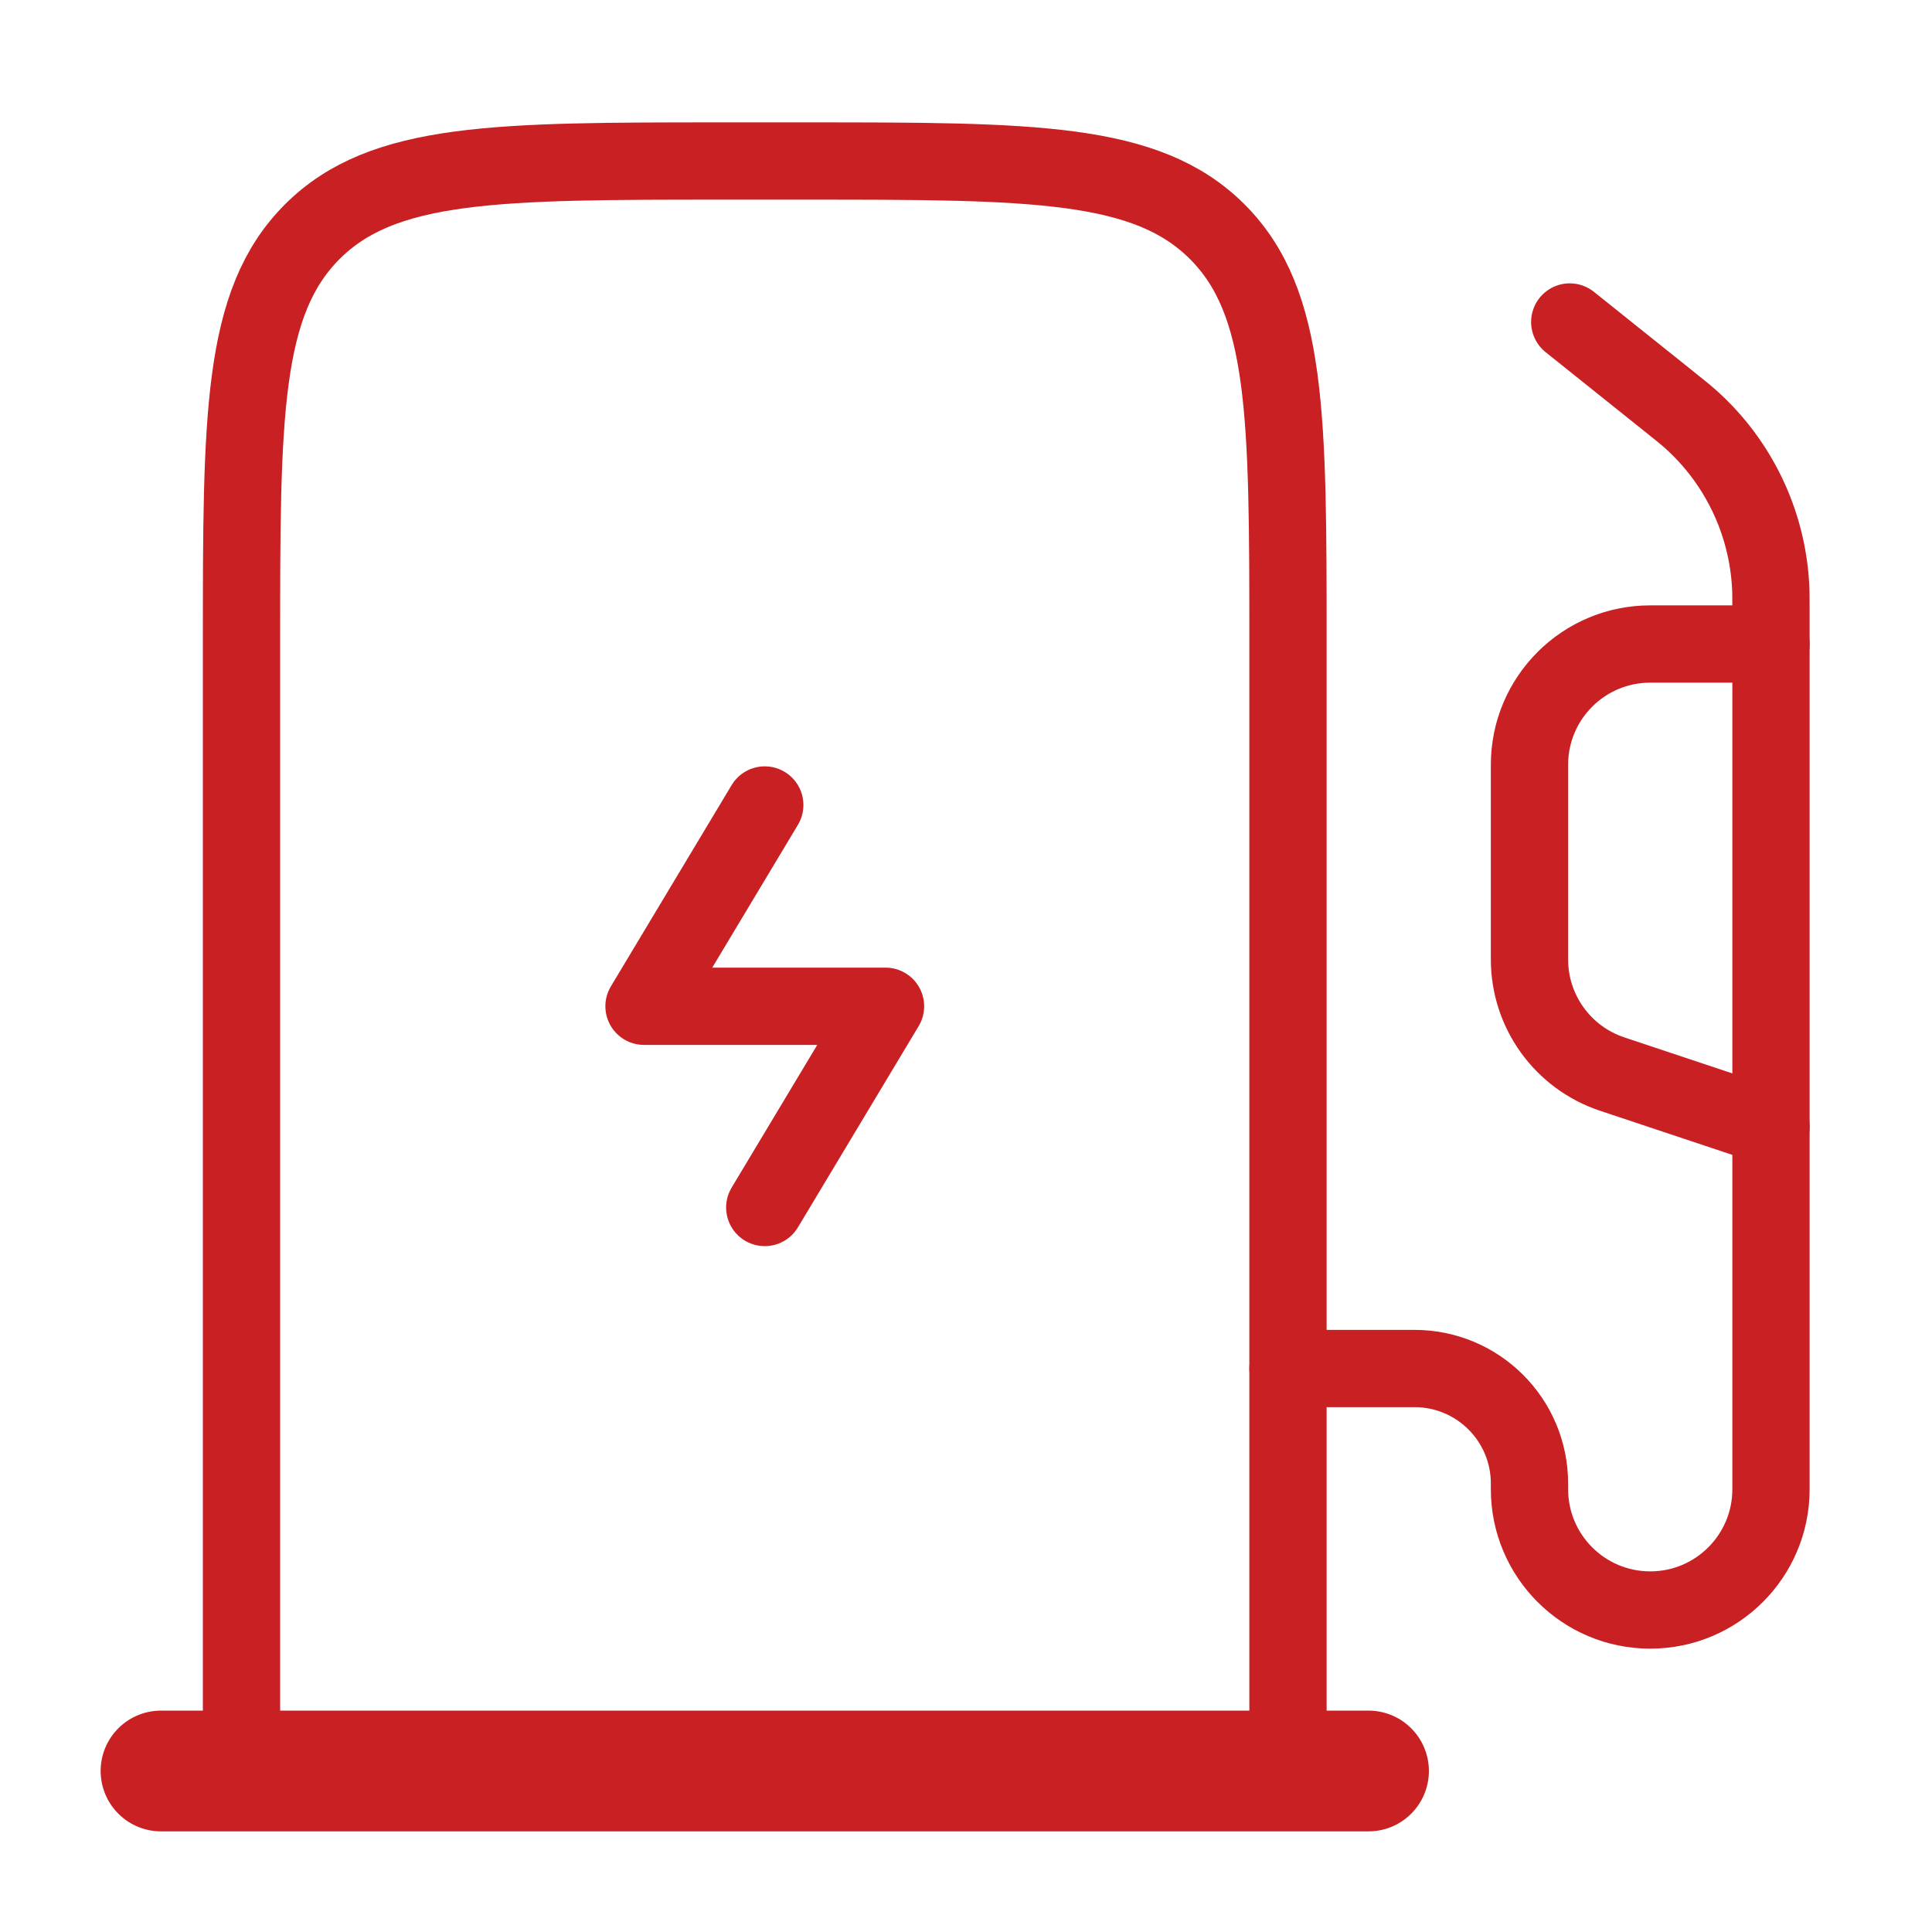 <svg width="50" height="50" viewBox="0 0 50 50" fill="none" xmlns="http://www.w3.org/2000/svg">
<path d="M33.333 45.833V16.667C33.333 10.774 33.333 7.828 31.503 5.997C29.672 4.167 26.726 4.167 20.833 4.167H18.75C12.857 4.167 9.911 4.167 8.081 5.997C6.25 7.828 6.25 10.774 6.25 16.667V45.833" stroke="#C92023" stroke-width="2"/>
<path d="M19.792 20.833L16.667 26.042H22.917L19.792 31.25" stroke="#C92023" stroke-width="2" stroke-linecap="round" stroke-linejoin="round"/>
<path d="M35.417 45.833H4.167" stroke="#C92023" stroke-width="3.125" stroke-linecap="round"/>
<path d="M40.625 8.333L43.194 10.389C43.481 10.618 43.624 10.733 43.755 10.85C44.987 11.954 45.73 13.502 45.823 15.153C45.833 15.329 45.833 15.512 45.833 15.88V38.542C45.833 40.267 44.434 41.667 42.708 41.667C40.982 41.667 39.583 40.267 39.583 38.542V38.393C39.583 36.749 38.251 35.417 36.607 35.417H33.333" stroke="#C92023" stroke-width="2" stroke-linecap="round"/>
<path d="M45.833 16.667H42.708C40.982 16.667 39.583 18.066 39.583 19.792V24.831C39.583 26.176 40.444 27.37 41.72 27.796L45.833 29.167" stroke="#C92023" stroke-width="2" stroke-linecap="round"/>
</svg>
